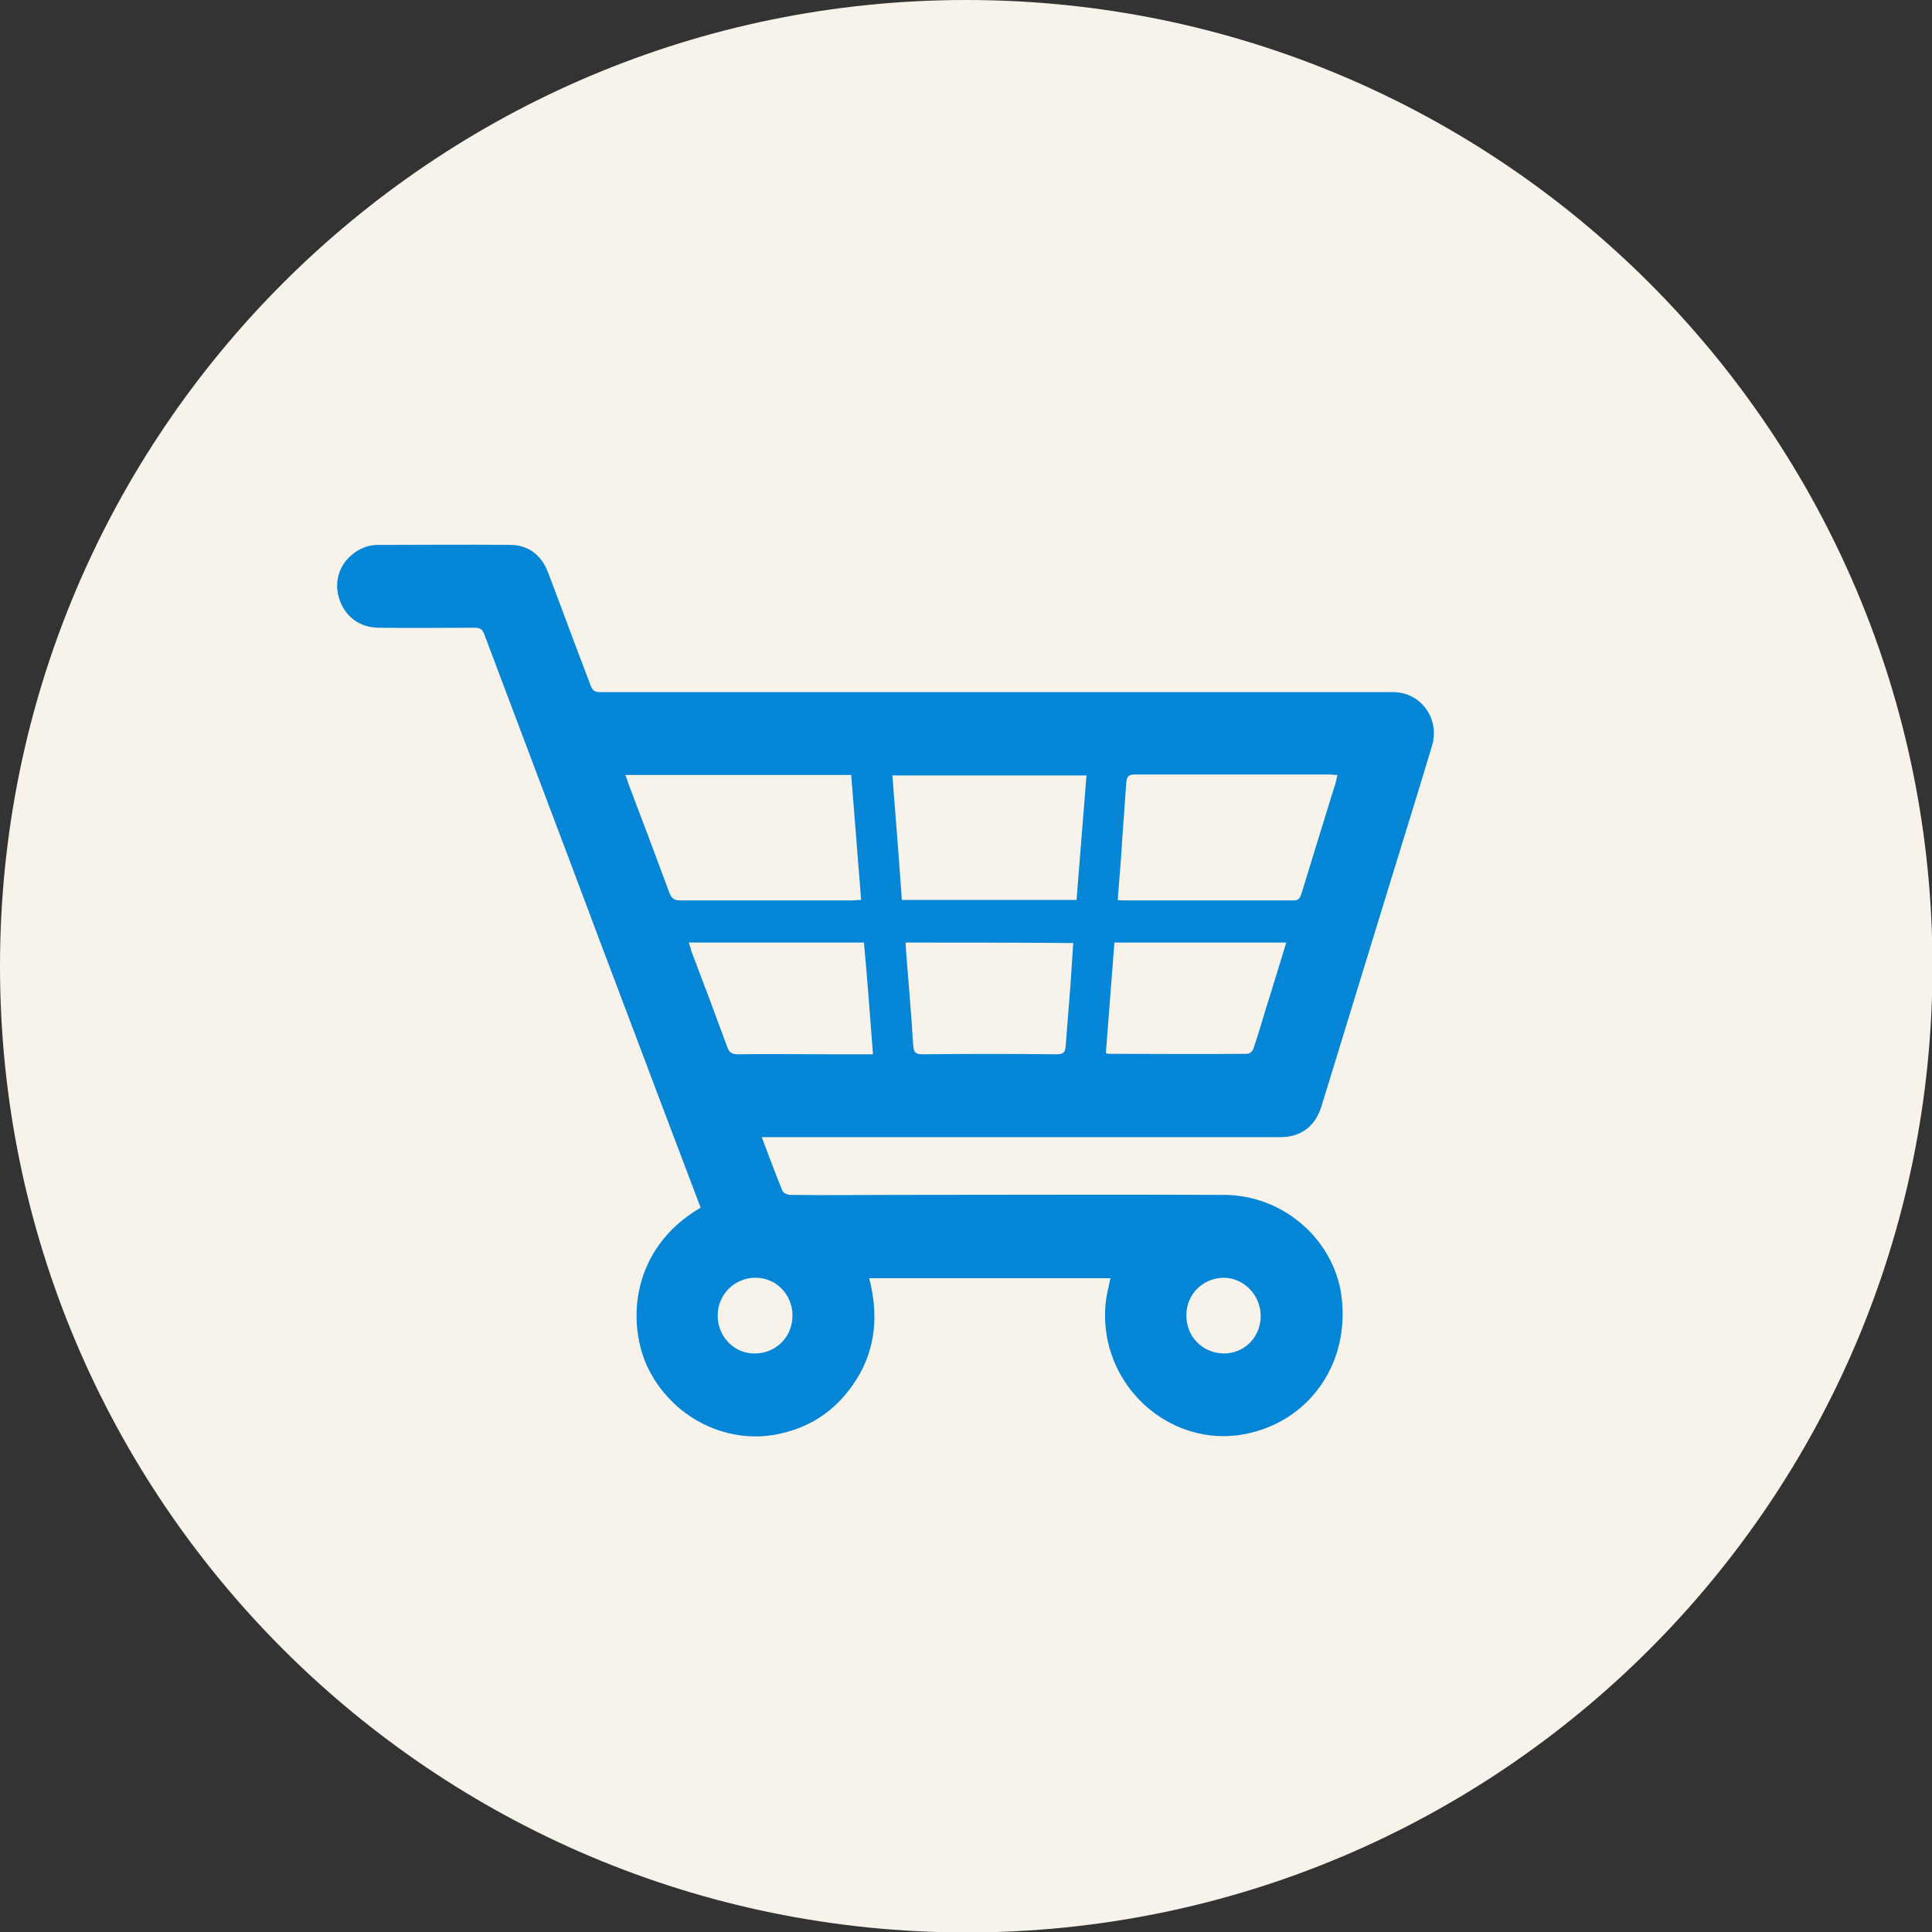 <?xml version="1.0" encoding="utf-8"?>
<!-- Generator: Adobe Illustrator 23.0.2, SVG Export Plug-In . SVG Version: 6.00 Build 0)  -->
<svg version="1.1" id="Слой_1" xmlns="http://www.w3.org/2000/svg" xmlns:xlink="http://www.w3.org/1999/xlink" x="0px" y="0px"
	 viewBox="0 0 408.1 408.1" style="enable-background:new 0 0 408.1 408.1;" xml:space="preserve">
<rect x="0" y="0" width="408.1" height="408.1" fill="#333333" stroke="none"/>
<style type="text/css">
	.st0{fill-rule:evenodd;clip-rule:evenodd;fill:#F7F3EA;}
	.st1{fill:#0585D5;}
</style>
<path class="st0" d="M204.1,0c112.7,0,204.1,91.4,204.1,204.1c0,112.7-91.4,204.1-204.1,204.1C91.4,408.1,0,316.8,0,204.1
	C0,91.4,91.4,0,204.1,0L204.1,0z"/>
<path class="st1" d="M160.9,240.2c1.5,4,2.9,7.7,4.4,11.4c0.2,0.4,1.1,0.8,1.6,0.8c7.5,0.1,15,0,22.5,0c23,0,46.1-0.1,69.1,0
	c13,0,24,10.1,25,22.6c1.2,13.7-7.3,25.3-20.4,27.9c-13.5,2.7-26.8-6.7-29.3-20.6c-0.6-3.6-0.5-7.1,0.4-10.6
	c0.1-0.5,0.2-1.1,0.4-1.7c-17,0-33.9,0-51,0c2.4,9.2,1,17.6-5.3,24.9c-3.8,4.4-8.6,7-14.3,8.1c-11,2.1-22.3-3.9-27.2-14.2
	c-4.4-9.3-3.6-25.1,11.2-33.7c-2.4-6.3-4.8-12.7-7.2-19c-6.2-16.5-12.5-33-18.7-49.6c-6.6-17.5-13.2-35-19.8-52.5
	c-0.4-1.1-0.9-1.4-2-1.4c-6.7,0-13.5,0.1-20.2,0c-4,0-7-2.2-8.3-5.7c-1.3-3.5-0.4-7.2,2.4-9.6c1.6-1.4,3.5-2.2,5.7-2.2
	c9.3,0,18.6-0.1,27.8,0c4,0,6.7,2.2,8.1,5.9c1.7,4.5,3.4,9,5.1,13.6c1.3,3.4,2.6,6.9,3.9,10.3c0.4,1,0.9,1.3,1.9,1.3
	c37.2,0,74.4,0,111.6,0c18.7,0,37.3,0,56,0c5.8,0,9.9,5.6,8.2,11.3c-2.7,9-5.5,18-8.3,27.1c-5,16.4-10.1,32.8-15.1,49.2
	c-1.3,4.1-4.3,6.4-8.6,6.4c-27.2,0-54.5,0-81.7,0c-8.9,0-17.7,0-26.6,0C161.9,240.2,161.5,240.2,160.9,240.2L160.9,240.2z
	 M179.8,163.7c-16,0-31.8,0-47.7,0c0.3,0.8,0.5,1.4,0.7,2c2.9,7.6,5.8,15.3,8.6,22.9c0.5,1.3,1.1,1.6,2.4,1.6c12,0,24.1,0,36.1,0
	c0.6,0,1.2-0.1,2-0.1C181.2,181.3,180.5,172.6,179.8,163.7L179.8,163.7z M236.1,190.1c0.5,0.1,0.8,0.1,1.1,0.1c12,0,24.1,0,36.1,0
	c1.1,0,1.3-0.6,1.6-1.4c2.3-7.5,4.6-15,6.9-22.4c0.3-0.8,0.5-1.7,0.7-2.7c-0.7,0-1.1-0.1-1.6-0.1c-13.8,0-27.5,0-41.3,0
	c-1.4,0-1.6,0.7-1.7,1.8c-0.3,4.2-0.6,8.4-0.9,12.6C236.8,181.9,236.4,185.9,236.1,190.1L236.1,190.1z M229.5,163.8
	c-13.8,0-27.3,0-41,0c0.7,8.9,1.4,17.6,2,26.3c12.4,0,24.6,0,36.9,0C228.1,181.2,228.8,172.6,229.5,163.8L229.5,163.8z M191.3,199.1
	c0,0.8,0.1,1.3,0.1,1.9c0.5,6.6,1.1,13.2,1.5,19.8c0.1,1.5,0.5,1.9,2,1.9c9.4-0.1,18.9-0.1,28.3,0c1.4,0,1.8-0.4,1.9-1.7
	c0.3-4.2,0.7-8.5,1-12.7c0.2-3,0.4-6,0.6-9.1C214.8,199.1,203.2,199.1,191.3,199.1L191.3,199.1z M184.4,222.7
	c-0.6-8.1-1.2-15.8-1.9-23.6c-12.4,0-24.6,0-37,0c0.2,0.7,0.4,1.2,0.5,1.7c2.6,6.8,5.1,13.5,7.6,20.3c0.4,1.2,1,1.6,2.2,1.6
	c6.3-0.1,12.5,0,18.8,0C177.9,222.7,181,222.7,184.4,222.7L184.4,222.7z M271.7,199.1c-12.2,0-24.2,0-36.3,0
	c-0.6,7.9-1.2,15.6-1.8,23.3c0.4,0.2,0.4,0.2,0.5,0.2c9.8,0,19.6,0.1,29.4,0c0.5,0,1.2-0.7,1.3-1.2c1-3,1.9-6,2.8-9
	C269,208,270.3,203.6,271.7,199.1L271.7,199.1z M258.5,285.9c4.4,0,7.8-3.5,7.8-7.9c0-4.4-3.5-8-7.7-8.1c-4.5,0-8,3.5-8,7.9
	C250.6,282.4,254,285.8,258.5,285.9L258.5,285.9z M167.4,277.9c0-4.4-3.4-8-7.8-8c-4.4,0-8,3.5-8,8c0,4.4,3.4,8,7.8,8
	C163.9,285.9,167.4,282.4,167.4,277.9L167.4,277.9z"/>
</svg>
